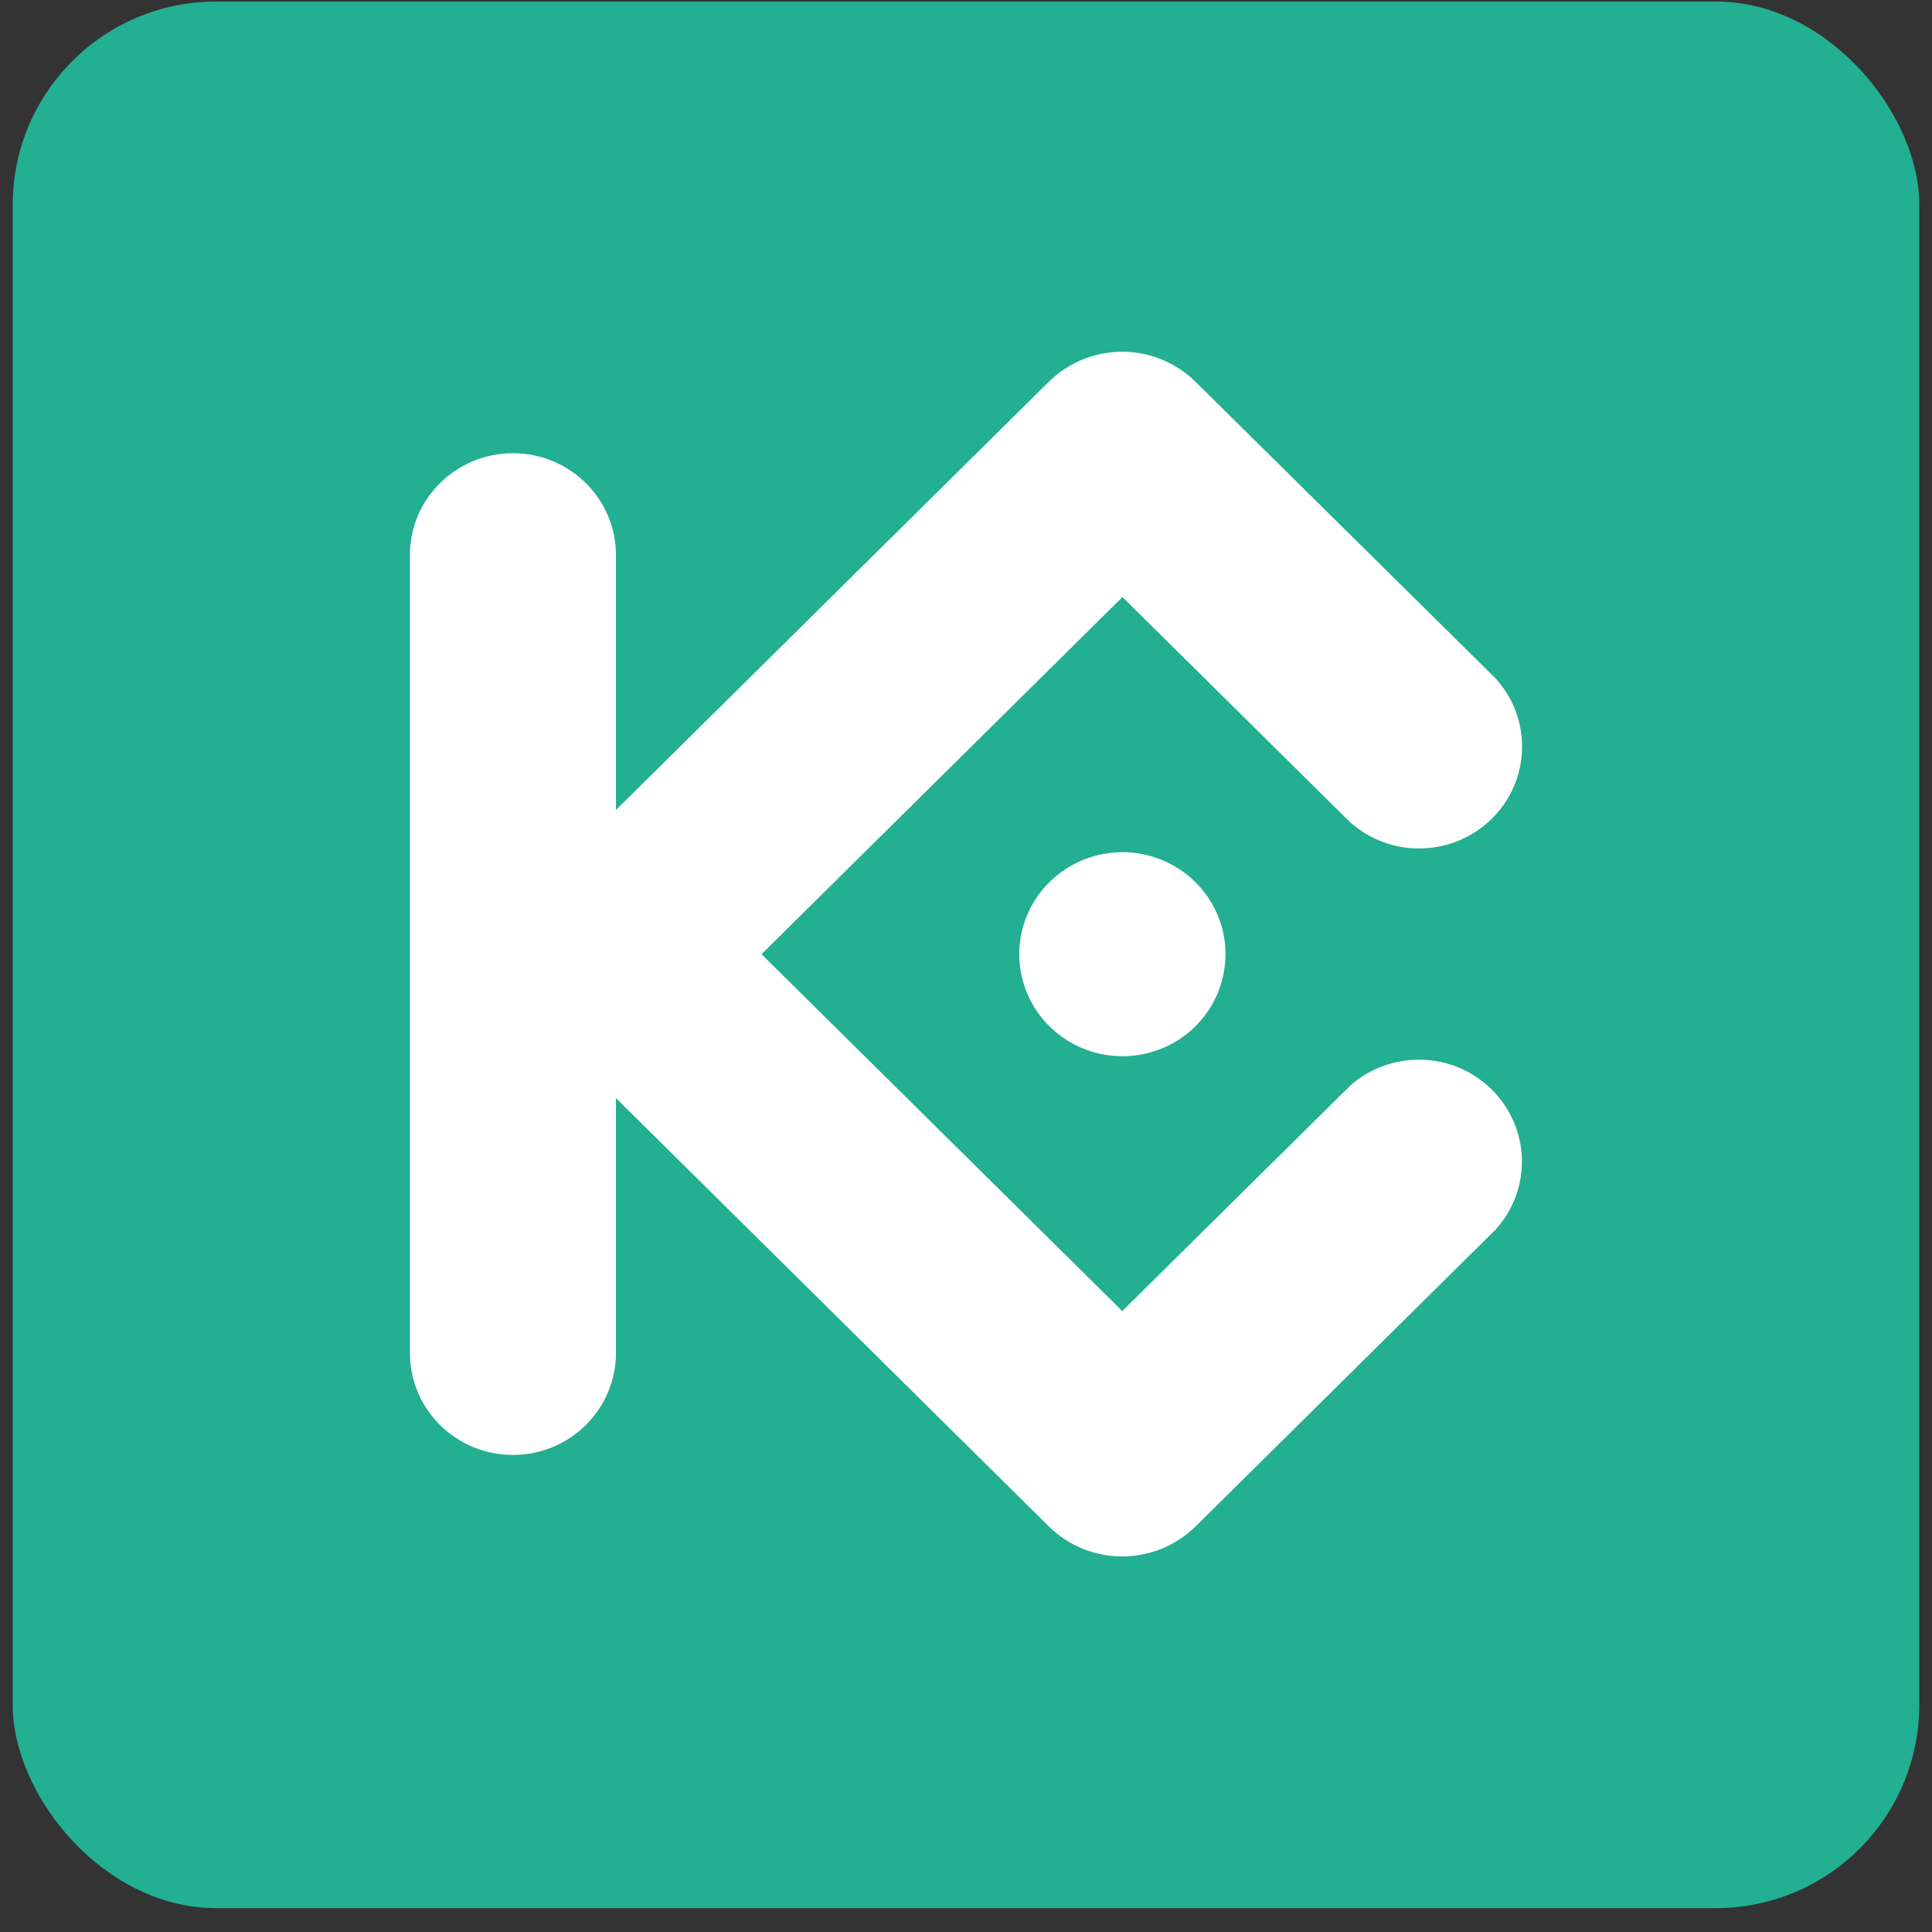 <svg width="76" height="76" viewBox="0 0 76 76" fill="none" xmlns="http://www.w3.org/2000/svg">
<rect x="0" y="0" width="76" height="76" fill="#333333" stroke="none"/>
<rect x="0.5" y="0.061" width="75" height="75" rx="8" fill="#23AF91"/>
<path fill-rule="evenodd" clip-rule="evenodd" d="M29.956 37.536L44.147 51.574L53.105 42.715C54.707 41.289 57.157 41.351 58.681 42.859C60.205 44.367 60.271 46.791 58.827 48.375L47.007 60.069C46.239 60.812 45.213 61.227 44.145 61.227C43.077 61.227 42.051 60.812 41.283 60.069L24.23 43.196V53.224C24.23 55.437 22.414 57.233 20.177 57.233C17.939 57.233 16.125 55.437 16.125 53.224V21.835C16.125 19.622 17.939 17.828 20.177 17.828C22.414 17.828 24.23 19.622 24.23 21.835V31.863L41.281 14.995C42.048 14.252 43.074 13.836 44.142 13.836C45.211 13.836 46.237 14.252 47.004 14.995L58.834 26.688C60.276 28.272 60.212 30.695 58.688 32.202C57.164 33.71 54.715 33.773 53.112 32.346L44.154 23.487L29.956 37.536ZM44.154 33.524C42.514 33.524 41.033 34.501 40.404 35.999C39.776 37.499 40.124 39.224 41.283 40.372C42.443 41.521 44.187 41.864 45.704 41.244C46.442 40.944 47.075 40.432 47.521 39.771C47.967 39.111 48.206 38.333 48.209 37.536C48.209 36.473 47.782 35.452 47.022 34.7C46.262 33.947 45.23 33.524 44.154 33.522V33.524Z" fill="white"/>
</svg>
